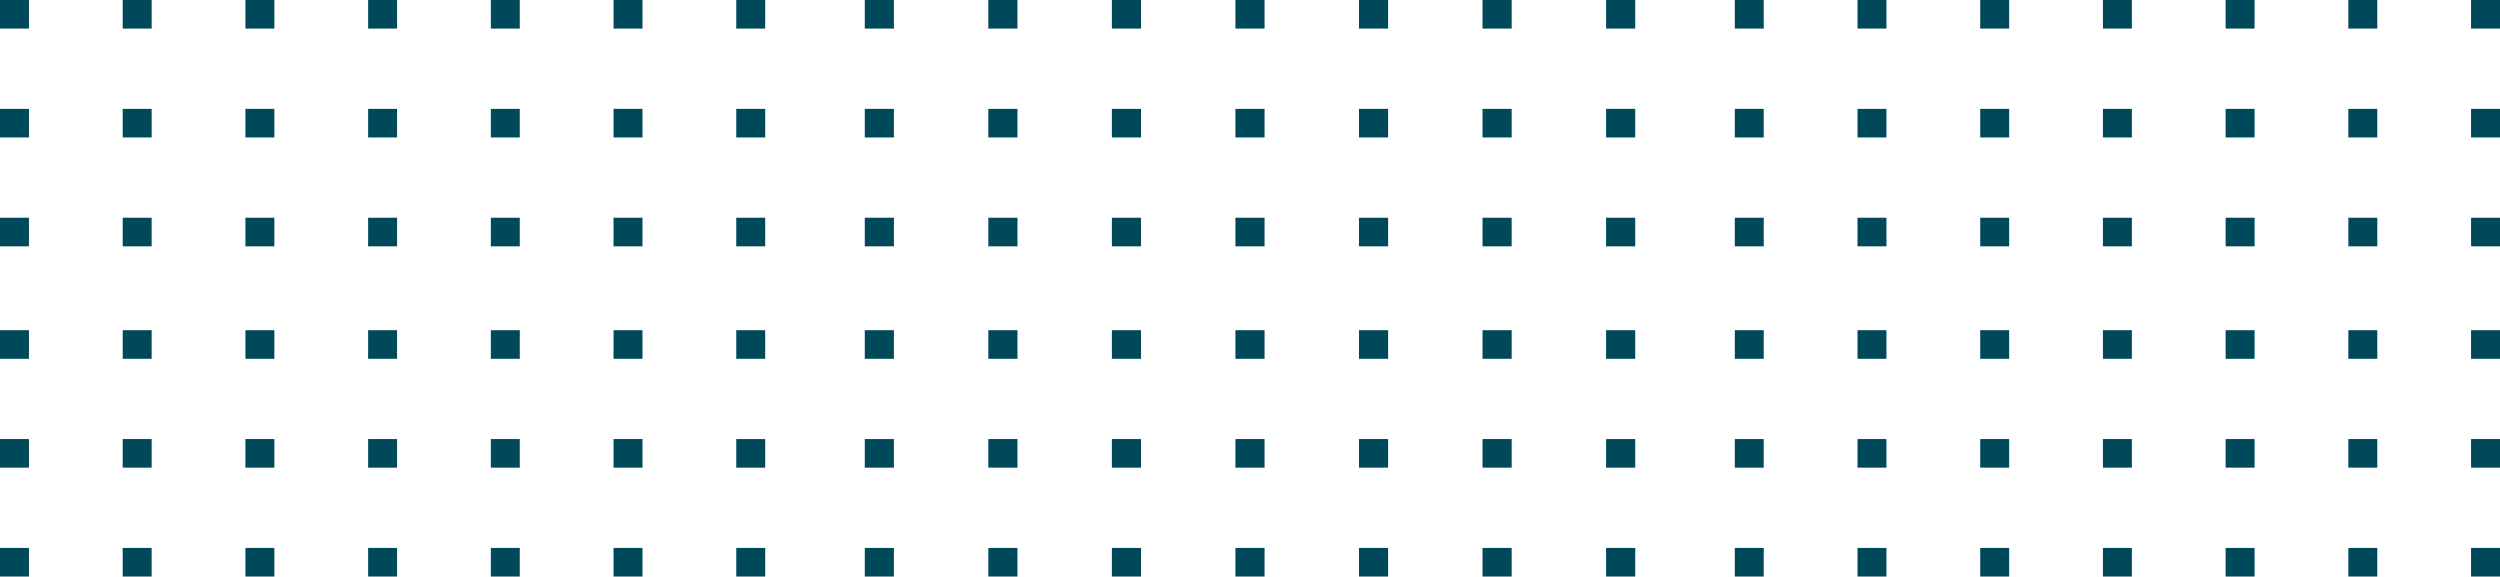 <svg xmlns="http://www.w3.org/2000/svg" width="477" height="110" viewBox="0 0 477 110" fill="none"><g clip-path="url(#clip0_9095_179)"><path d="M336.523 63H331V68.455H336.523V63Z" fill="#00495A"></path><path d="M359.935 63H354.413V68.455H359.935V63Z" fill="#00495A"></path><path d="M383.348 63H377.826V68.455H383.348V63Z" fill="#00495A"></path><path d="M406.761 63H401.239V68.455H406.761V63Z" fill="#00495A"></path><path d="M430.174 63H424.652V68.455H430.174V63Z" fill="#00495A"></path><path d="M453.587 63H448.064V68.455H453.587V63Z" fill="#00495A"></path><path d="M477 63H471.478V68.455H477V63Z" fill="#00495A"></path><path d="M336.523 83.772H331V89.227H336.523V83.772Z" fill="#00495A"></path><path d="M359.935 83.772H354.413V89.227H359.935V83.772Z" fill="#00495A"></path><path d="M383.348 83.772H377.826V89.227H383.348V83.772Z" fill="#00495A"></path><path d="M406.761 83.772H401.239V89.227H406.761V83.772Z" fill="#00495A"></path><path d="M430.174 83.772H424.652V89.227H430.174V83.772Z" fill="#00495A"></path><path d="M453.587 83.772H448.064V89.227H453.587V83.772Z" fill="#00495A"></path><path d="M477 83.772H471.478V89.227H477V83.772Z" fill="#00495A"></path><path d="M336.523 104.544H331V109.999H336.523V104.544Z" fill="#00495A"></path><path d="M359.935 104.544H354.413V109.999H359.935V104.544Z" fill="#00495A"></path><path d="M383.348 104.544H377.826V109.999H383.348V104.544Z" fill="#00495A"></path><path d="M406.761 104.544H401.239V109.999H406.761V104.544Z" fill="#00495A"></path><path d="M430.174 104.544H424.652V109.999H430.174V104.544Z" fill="#00495A"></path><path d="M453.587 104.544H448.064V109.999H453.587V104.544Z" fill="#00495A"></path><path d="M477 104.544H471.478V109.999H477V104.544Z" fill="#00495A"></path></g><g clip-path="url(#clip1_9095_179)"><path d="M336.523 0H331V5.455H336.523V0Z" fill="#00495A"></path><path d="M359.935 0H354.413V5.455H359.935V0Z" fill="#00495A"></path><path d="M383.348 0H377.826V5.455H383.348V0Z" fill="#00495A"></path><path d="M406.761 0H401.239V5.455H406.761V0Z" fill="#00495A"></path><path d="M430.174 0H424.652V5.455H430.174V0Z" fill="#00495A"></path><path d="M453.587 0H448.064V5.455H453.587V0Z" fill="#00495A"></path><path d="M477 0H471.478V5.455H477V0Z" fill="#00495A"></path><path d="M336.523 20.773H331V26.227H336.523V20.773Z" fill="#00495A"></path><path d="M359.935 20.773H354.413V26.227H359.935V20.773Z" fill="#00495A"></path><path d="M383.348 20.773H377.826V26.227H383.348V20.773Z" fill="#00495A"></path><path d="M406.761 20.773H401.239V26.227H406.761V20.773Z" fill="#00495A"></path><path d="M430.174 20.773H424.652V26.227H430.174V20.773Z" fill="#00495A"></path><path d="M453.587 20.773H448.064V26.227H453.587V20.773Z" fill="#00495A"></path><path d="M477 20.773H471.478V26.227H477V20.773Z" fill="#00495A"></path><path d="M336.523 41.544H331V46.999H336.523V41.544Z" fill="#00495A"></path><path d="M359.935 41.544H354.413V46.999H359.935V41.544Z" fill="#00495A"></path><path d="M383.348 41.544H377.826V46.999H383.348V41.544Z" fill="#00495A"></path><path d="M406.761 41.544H401.239V46.999H406.761V41.544Z" fill="#00495A"></path><path d="M430.174 41.544H424.652V46.999H430.174V41.544Z" fill="#00495A"></path><path d="M453.587 41.544H448.064V46.999H453.587V41.544Z" fill="#00495A"></path><path d="M477 41.544H471.478V46.999H477V41.544Z" fill="#00495A"></path></g><g clip-path="url(#clip2_9095_179)"><path d="M170.56 63H165V68.455H170.56V63Z" fill="#00495A"></path><path d="M194.134 63H188.573V68.455H194.134V63Z" fill="#00495A"></path><path d="M217.707 63H212.146V68.455H217.707V63Z" fill="#00495A"></path><path d="M241.28 63H235.72V68.455H241.28V63Z" fill="#00495A"></path><path d="M264.853 63H259.293V68.455H264.853V63Z" fill="#00495A"></path><path d="M288.427 63H282.866V68.455H288.427V63Z" fill="#00495A"></path><path d="M312 63H306.44V68.455H312V63Z" fill="#00495A"></path><path d="M170.56 83.772H165V89.227H170.56V83.772Z" fill="#00495A"></path><path d="M194.134 83.772H188.573V89.227H194.134V83.772Z" fill="#00495A"></path><path d="M217.707 83.772H212.146V89.227H217.707V83.772Z" fill="#00495A"></path><path d="M241.28 83.772H235.72V89.227H241.28V83.772Z" fill="#00495A"></path><path d="M264.853 83.772H259.293V89.227H264.853V83.772Z" fill="#00495A"></path><path d="M288.427 83.772H282.866V89.227H288.427V83.772Z" fill="#00495A"></path><path d="M312 83.772H306.44V89.227H312V83.772Z" fill="#00495A"></path><path d="M170.56 104.544H165V109.999H170.56V104.544Z" fill="#00495A"></path><path d="M194.134 104.544H188.573V109.999H194.134V104.544Z" fill="#00495A"></path><path d="M217.707 104.544H212.146V109.999H217.707V104.544Z" fill="#00495A"></path><path d="M241.28 104.544H235.72V109.999H241.28V104.544Z" fill="#00495A"></path><path d="M264.853 104.544H259.293V109.999H264.853V104.544Z" fill="#00495A"></path><path d="M288.427 104.544H282.866V109.999H288.427V104.544Z" fill="#00495A"></path><path d="M312 104.544H306.44V109.999H312V104.544Z" fill="#00495A"></path></g><g clip-path="url(#clip3_9095_179)"><path d="M170.56 0H165V5.455H170.56V0Z" fill="#00495A"></path><path d="M194.134 0H188.573V5.455H194.134V0Z" fill="#00495A"></path><path d="M217.707 0H212.146V5.455H217.707V0Z" fill="#00495A"></path><path d="M241.28 0H235.72V5.455H241.28V0Z" fill="#00495A"></path><path d="M264.853 0H259.293V5.455H264.853V0Z" fill="#00495A"></path><path d="M288.427 0H282.866V5.455H288.427V0Z" fill="#00495A"></path><path d="M312 0H306.44V5.455H312V0Z" fill="#00495A"></path><path d="M170.56 20.773H165V26.227H170.56V20.773Z" fill="#00495A"></path><path d="M194.134 20.773H188.573V26.227H194.134V20.773Z" fill="#00495A"></path><path d="M217.707 20.773H212.146V26.227H217.707V20.773Z" fill="#00495A"></path><path d="M241.28 20.773H235.72V26.227H241.28V20.773Z" fill="#00495A"></path><path d="M264.853 20.773H259.293V26.227H264.853V20.773Z" fill="#00495A"></path><path d="M288.427 20.773H282.866V26.227H288.427V20.773Z" fill="#00495A"></path><path d="M312 20.773H306.44V26.227H312V20.773Z" fill="#00495A"></path><path d="M170.56 41.544H165V46.999H170.56V41.544Z" fill="#00495A"></path><path d="M194.134 41.544H188.573V46.999H194.134V41.544Z" fill="#00495A"></path><path d="M217.707 41.544H212.146V46.999H217.707V41.544Z" fill="#00495A"></path><path d="M241.28 41.544H235.72V46.999H241.28V41.544Z" fill="#00495A"></path><path d="M264.853 41.544H259.293V46.999H264.853V41.544Z" fill="#00495A"></path><path d="M288.427 41.544H282.866V46.999H288.427V41.544Z" fill="#00495A"></path><path d="M312 41.544H306.44V46.999H312V41.544Z" fill="#00495A"></path></g><g clip-path="url(#clip4_9095_179)"><path d="M5.523 63H0V68.455H5.523V63Z" fill="#00495A"></path><path d="M28.935 63H23.413V68.455H28.935V63Z" fill="#00495A"></path><path d="M52.349 63H46.826V68.455H52.349V63Z" fill="#00495A"></path><path d="M75.761 63H70.239V68.455H75.761V63Z" fill="#00495A"></path><path d="M99.174 63H93.652V68.455H99.174V63Z" fill="#00495A"></path><path d="M122.587 63H117.064V68.455H122.587V63Z" fill="#00495A"></path><path d="M146 63H140.478V68.455H146V63Z" fill="#00495A"></path><path d="M5.523 83.772H0V89.227H5.523V83.772Z" fill="#00495A"></path><path d="M28.935 83.772H23.413V89.227H28.935V83.772Z" fill="#00495A"></path><path d="M52.349 83.772H46.826V89.227H52.349V83.772Z" fill="#00495A"></path><path d="M75.761 83.772H70.239V89.227H75.761V83.772Z" fill="#00495A"></path><path d="M99.174 83.772H93.652V89.227H99.174V83.772Z" fill="#00495A"></path><path d="M122.587 83.772H117.064V89.227H122.587V83.772Z" fill="#00495A"></path><path d="M146 83.772H140.478V89.227H146V83.772Z" fill="#00495A"></path><path d="M5.523 104.544H0V109.999H5.523V104.544Z" fill="#00495A"></path><path d="M28.935 104.544H23.413V109.999H28.935V104.544Z" fill="#00495A"></path><path d="M52.349 104.544H46.826V109.999H52.349V104.544Z" fill="#00495A"></path><path d="M75.761 104.544H70.239V109.999H75.761V104.544Z" fill="#00495A"></path><path d="M99.174 104.544H93.652V109.999H99.174V104.544Z" fill="#00495A"></path><path d="M122.587 104.544H117.064V109.999H122.587V104.544Z" fill="#00495A"></path><path d="M146 104.544H140.478V109.999H146V104.544Z" fill="#00495A"></path></g><g clip-path="url(#clip5_9095_179)"><path d="M5.523 0H0V5.455H5.523V0Z" fill="#00495A"></path><path d="M28.935 0H23.413V5.455H28.935V0Z" fill="#00495A"></path><path d="M52.349 0H46.826V5.455H52.349V0Z" fill="#00495A"></path><path d="M75.761 0H70.239V5.455H75.761V0Z" fill="#00495A"></path><path d="M99.174 0H93.652V5.455H99.174V0Z" fill="#00495A"></path><path d="M122.587 0H117.064V5.455H122.587V0Z" fill="#00495A"></path><path d="M146 0H140.478V5.455H146V0Z" fill="#00495A"></path><path d="M5.523 20.773H0V26.227H5.523V20.773Z" fill="#00495A"></path><path d="M28.935 20.773H23.413V26.227H28.935V20.773Z" fill="#00495A"></path><path d="M52.349 20.773H46.826V26.227H52.349V20.773Z" fill="#00495A"></path><path d="M75.761 20.773H70.239V26.227H75.761V20.773Z" fill="#00495A"></path><path d="M99.174 20.773H93.652V26.227H99.174V20.773Z" fill="#00495A"></path><path d="M122.587 20.773H117.064V26.227H122.587V20.773Z" fill="#00495A"></path><path d="M146 20.773H140.478V26.227H146V20.773Z" fill="#00495A"></path><path d="M5.523 41.544H0V46.999H5.523V41.544Z" fill="#00495A"></path><path d="M28.935 41.544H23.413V46.999H28.935V41.544Z" fill="#00495A"></path><path d="M52.349 41.544H46.826V46.999H52.349V41.544Z" fill="#00495A"></path><path d="M75.761 41.544H70.239V46.999H75.761V41.544Z" fill="#00495A"></path><path d="M99.174 41.544H93.652V46.999H99.174V41.544Z" fill="#00495A"></path><path d="M122.587 41.544H117.064V46.999H122.587V41.544Z" fill="#00495A"></path><path d="M146 41.544H140.478V46.999H146V41.544Z" fill="#00495A"></path></g><defs><clipPath id="clip0_9095_179"><rect width="146" height="47" fill="white" transform="translate(331 63)"></rect></clipPath><clipPath id="clip1_9095_179"><rect width="146" height="47" fill="white" transform="translate(331)"></rect></clipPath><clipPath id="clip2_9095_179"><rect width="147" height="47" fill="white" transform="translate(165 63)"></rect></clipPath><clipPath id="clip3_9095_179"><rect width="147" height="47" fill="white" transform="translate(165)"></rect></clipPath><clipPath id="clip4_9095_179"><rect width="146" height="47" fill="white" transform="translate(0 63)"></rect></clipPath><clipPath id="clip5_9095_179"><rect width="146" height="47" fill="white"></rect></clipPath></defs></svg>